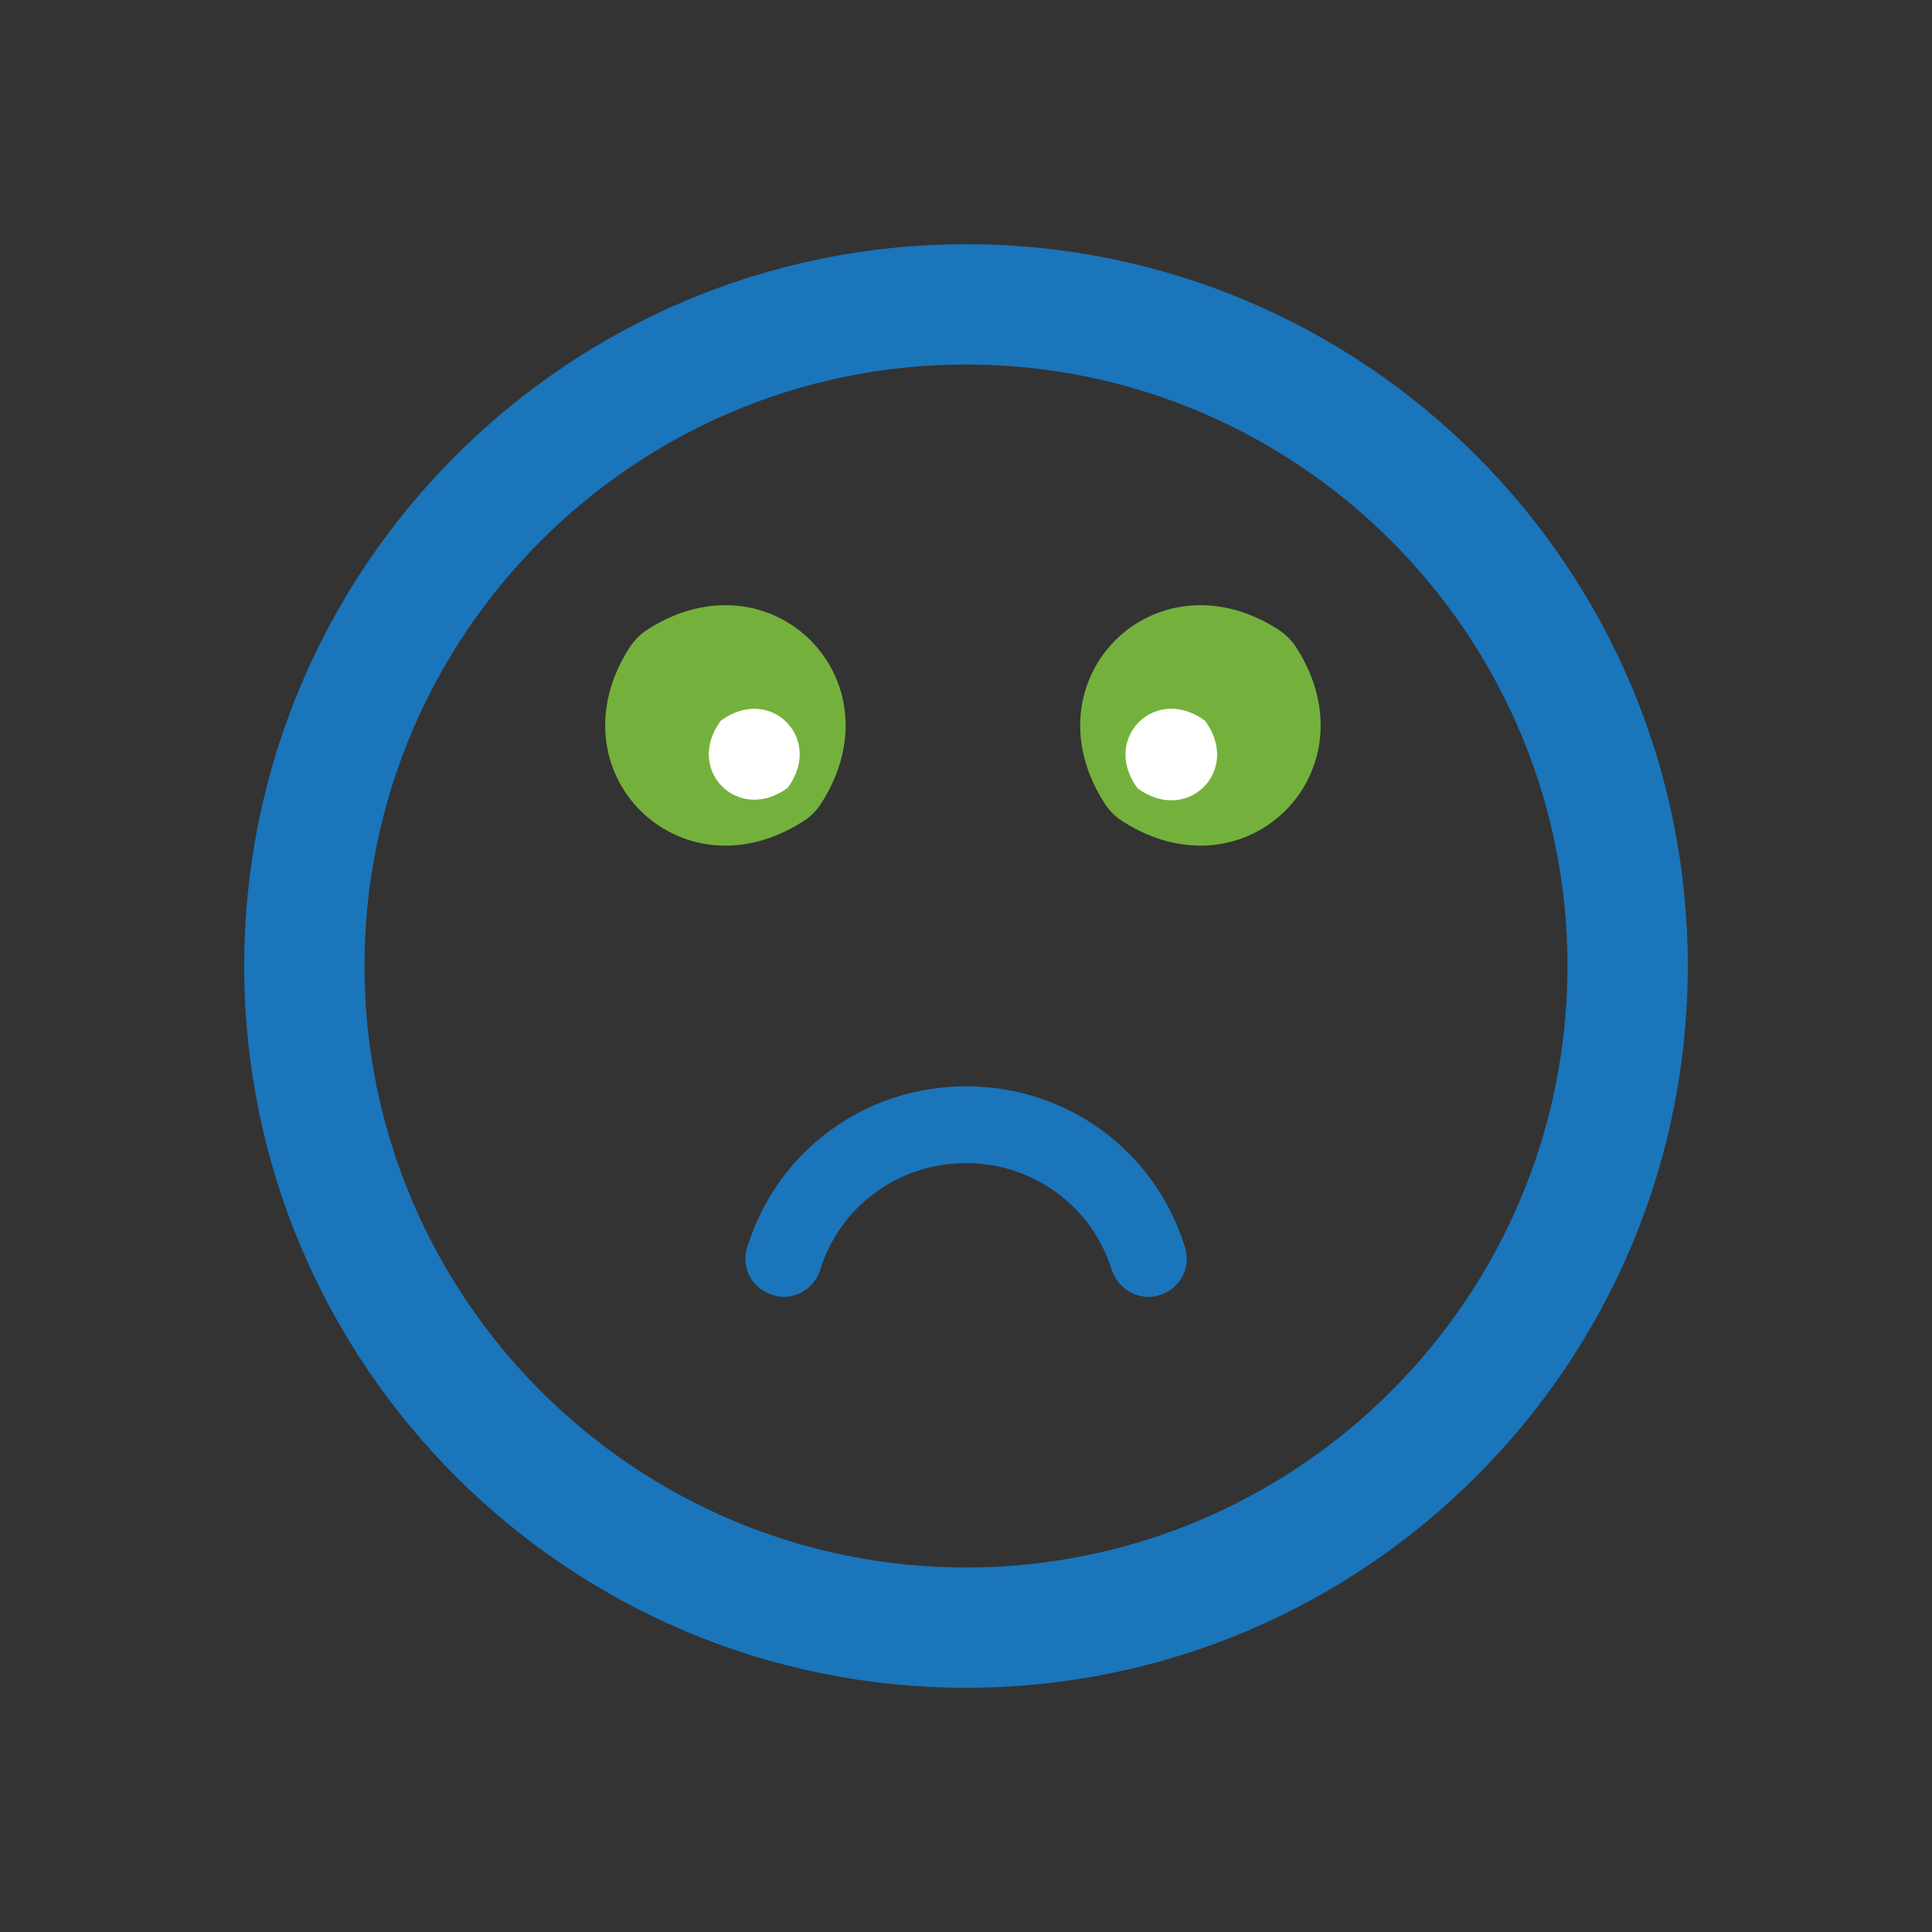 <?xml version="1.0" encoding="utf-8"?>
<!-- Generator: Adobe Illustrator 19.0.0, SVG Export Plug-In . SVG Version: 6.00 Build 0)  -->
<svg version="1.1" id="Layer_1" xmlns="http://www.w3.org/2000/svg" xmlns:xlink="http://www.w3.org/1999/xlink" x="0px" y="0px"
	 width="750px" height="750px" viewBox="175 -175 750 750" style="enable-background:new 175 -175 750 750;" xml:space="preserve">
<rect x="175" y="-175" width="750" height="750" fill="#333333" stroke="none"/>
<style type="text/css">
	.st0{display:none;}
	.st1{display:inline;fill:#E6E7E8;}
	.st2{display:inline;fill:#1B75BB;}
	.st3{display:inline;}
	.st4{fill:#74B13C;}
	.st5{fill:#1B75BB;}
	.st6{fill:#FFFFFF;}
</style>
<g id="Layer_1_1_" class="st0">
	<ellipse id="XMLID_32_" class="st1" cx="128" cy="442.5" rx="274.2" ry="44.4"/>
	<path id="XMLID_1_" class="st2" d="M391.9-192.9h-0.7c-12.2,0.8-19.3,6.4-23.1,10.9c-8,9.6-7.9,22-7.6,25.9l-3.4,52.4L-101,8.8
		v119.8c-0.7,7-3.6,56.5,59.2,70.8l399.2,41.1L378-108.9l3-46.7l0.1-0.8l-0.1-0.9c-0.2-2-0.1-8.1,3-11.7c0.7-0.8,2.6-3.1,8.4-3.5
		H469v-20.4C469-192.9,391.9-192.9,391.9-192.9z M-30.5,151.6l62.3,2.2v37.1l-62.3-6.4V151.6L-30.5,151.6z M-85,74.1l38.4-7.1v22.5
		L-85,92.4V74.1z M191.3,6.5l-61.4,11.4v-49.3l61.4-15.1V6.5z M210.6-51.2L279-68v58.2L210.6,2.9V-51.2z M111.5,93.7v46.8l-62.4-2.2
		v-40L111.5,93.7z M49.1,82.3V49.2l62.4-11.6v40L49.1,82.3z M129.9,92.3l61.4-4.6v55.6l-61.4-2.1V92.3z M129.9,76.2v-42l61.4-11.4
		v48.8L129.9,76.2z M111.5,21.3L49.1,32.9v-44.4l62.4-15.3V21.3z M31.8,36.1l-62.3,11.6V8L31.8-7.3V36.1z M31.8,52.4v31.2l-62.3,4.7
		V64L31.8,52.4z M-85.1,130.3l0.1-0.6v-21.2l38.4-2.9V135l-38.8-1.3C-85.3,131.8-85.1,130.5-85.1,130.3z M-30.5,104.4l62.3-4.7v38.1
		l-62.3-2.2V104.4L-30.5,104.4z M49.1,154.4l62.4,2.2v42.6l-62.4-6.4V154.4z M129.9,157.2l61.4,2.1v48l-61.4-6.3V157.2z M210.6,160
		l68.4,2.4v54l-68.4-7V160z M210.6,144V86.3l68.4-5.1v65.2L210.6,144z M210.6,70.2v-51L279,6.5V65L210.6,70.2z M299.4,2.7l51.4-9.5
		L346.5,60l-47.1,3.5V2.7L299.4,2.7z M351.9-23.4l-52.5,9.7V-73L356-87L351.9-23.4z M-46.5,11.9v38.7l-38.4,7.1V21.3L-46.5,11.9z
		 M-82.7,149.8l36.2,1.3v30.4C-69.2,174.2-78.7,161-82.7,149.8z M299.4,218.5v-55.4l40.3,1.4l-3.7,57.7L299.4,218.5z M340.7,148.5
		l-41.3-1.4V79.7l46-3.5L340.7,148.5z"/>
	<g id="XMLID_2_" class="st3">
		<path id="XMLID_6_" class="st4" d="M295,368.3c-4.6,0-9.4-0.2-14.4-0.7l-339.5,0.7c-6.2,0-11.2-5.1-11.2-11.3s5.1-11.2,11.3-11.2
			l340-0.7c0.3,0,0.7,0,1,0c24.4,2.2,42.4-1.7,52.3-11.4c9.8-9.7,9-22.5,8.9-23c0-0.5-0.1-0.8,0-1.3c0.9-32.7-33.1-37.2-34.5-37.4
			l-380.4-44.6c-6.2-0.7-10.6-6.3-9.8-12.5c0.7-6.2,6.3-10.6,12.5-9.8l380.4,44.6c19.3,2.3,55.2,17.9,54.3,59.8
			c0.2,4.4,0.3,24.2-15.2,39.8C338.1,362,319.5,368.3,295,368.3z"/>
	</g>
	<g id="XMLID_3_" class="st3">
		<path id="XMLID_4_" class="st5" d="M-29.1,429.9c-16.4,0-29.7-13.3-29.7-29.7s13.3-29.7,29.7-29.7s29.7,13.3,29.7,29.7
			C0.6,416.6-12.7,429.9-29.1,429.9z M-29.1,385c-8.4,0-15.2,6.8-15.2,15.2s6.8,15.2,15.2,15.2s15.2-6.8,15.2-15.2
			C-13.9,391.8-20.7,385-29.1,385z"/>
	</g>
	<g id="XMLID_34_" class="st3">
		<path id="XMLID_35_" class="st5" d="M289.2,429.9c-16.4,0-29.7-13.3-29.7-29.7s13.3-29.7,29.7-29.7c16.4,0,29.7,13.3,29.7,29.7
			C318.9,416.6,305.6,429.9,289.2,429.9z M289.2,385c-8.4,0-15.2,6.8-15.2,15.2s6.8,15.2,15.2,15.2c8.4,0,15.2-6.8,15.2-15.2
			S297.6,385,289.2,385z"/>
	</g>
	<g id="XMLID_38_" class="st3">
		<path id="XMLID_39_" class="st4" d="M507.9-172.9c0,6.6-5.3,11.9-11.9,11.9h-91.4c-6.6,0-11.9-5.3-11.9-11.9v-19.6
			c0-6.6,5.3-11.9,11.9-11.9H496c6.6,0,11.9,5.3,11.9,11.9V-172.9z"/>
	</g>
</g>
<path id="XMLID_62_" class="st5" d="M550-80.2C395.3-80.2,269.8,45.3,269.8,200S395.3,480.2,550,480.2S830.2,354.7,830.2,200
	S704.7-80.2,550-80.2z M550,433.5c-128.8,0-233.5-104.7-233.5-233.5S421.2-33.5,550-33.5S783.5,71.2,783.5,200
	S678.8,433.5,550,433.5z"/>
<path id="XMLID_79_" class="st4" d="M486.7,143.9c-47.9,30.6-98-19.5-67.4-67.4c1.9-2.9,4.3-5.4,7.2-7.2
	c47.9-30.6,98,19.5,67.4,67.4C492.1,139.6,489.6,142.1,486.7,143.9z"/>
<path id="XMLID_51_" class="st6" d="M480.8,130.8c-19.1,14.2-40.2-6.9-26-26C473.9,90.6,495,111.7,480.8,130.8z"/>
<path id="XMLID_78_" class="st5" d="M625.4,327.7c-7.9,2.6-16.2-1.9-18.8-9.7c-7.7-24.8-30.6-41.5-56.6-41.5s-49,16.7-56.6,41.5
	c-2.6,7.9-10.9,12.3-18.6,9.7c-7.9-2.6-12.3-10.7-9.7-18.6c11.6-37.4,45.7-62.4,85-62.4s73.3,25.1,84.9,62.4
	C637.5,317.1,633.1,325.2,625.4,327.7z"/>
<path id="XMLID_66_" class="st4" d="M603.7,136.7c-30.6-47.9,19.5-98,67.4-67.4c2.9,1.9,5.4,4.3,7.2,7.2
	c30.6,47.9-19.5,98-67.4,67.4C608,142.1,605.5,139.6,603.7,136.7z"/>
<path id="XMLID_65_" class="st6" d="M642.8,104.8c14.3,19.3-6.9,40.5-26.2,26.2C602.3,111.8,623.5,90.5,642.8,104.8z"/>
<g id="Layer_4" class="st0">
	<g id="XMLID_2658_" class="st3">
		<path id="XMLID_58_" class="st4" d="M-590.2,325c3-6.3,7.3-11.7,14-15.4c5.2-2.9,11-4.4,16.8-5c3.5-0.5,7-0.7,10.5-0.6
			c21.2,0.7,44.2,10.1,58.4,26.5c0-0.2,0-0.3,0-0.5c-0.1-7.1-3.7-16-6.4-22.4c-4.5-10.8-11.9-20.3-19-29.6
			c-11-14.5-27.7-29.2-46.8-29.7c-18.5-0.5-25.8,18.9-29.7,33.6c-2.9,11-4.2,22.4-5.1,33.7c-0.7,8.9-2.2,18.7-1,27.7
			C-596.1,337.1-593.6,330.7-590.2,325z"/>
		<path id="XMLID_56_" class="st6" d="M-587.9,302.5c2.9-17.5,2.8-43.8,27.6-40.9c16.9,2,33.4,15,42.5,27.9
			c5.1,7.2,8.9,15.1,12.3,23.2c-3.9-2.6-8.1-4.8-12.2-6.7c-11.9-5.7-26.3-9.5-39.5-7.6c-12.4,1.8-25.3,7.9-32.9,17.7
			C-589.4,311.6-588.6,307.1-587.9,302.5z"/>
		<path id="XMLID_55_" class="st5" d="M-551.9,355.1c10.7-2.9,20.2-1.4,29.2,4.8c-1.1-6-3.3-12.4-7.2-16.3c-0.9-0.5-1.9-1-2.9-1.5
			c-3.8-1.6-7.4-2.1-10.7-1.6c-7.3,2.3-13.2,9.9-16.8,17.6C-557.6,356.9-554.6,355.8-551.9,355.1z"/>
		<path id="XMLID_54_" class="st4" d="M-576.3,103.5c-18.4-32.7-45-53.8-81.1-64.5c-1.3-0.4-2.5-0.7-3.7-1c0.1-0.2,17-44.2,20-60.5
			c1.9-10.4,3.4-21.6,3.7-32.8c1.2-16.3-0.3-32.4-7.6-48c-4.3-9.1-11.3-14.7-19.3-17.1c14.6-9.3,30-28.1,17.4-42.1
			c-0.4-0.5-1.3,0.3-1.1,0.8c4.9,17.7-21,30.5-34.1,33.6c-13.7,3.2-26.8,8.7-39.3,15c-21.9,11.1-42,28-54.6,49.1
			c-1.5,2.6,1.5,4.1,3.3,2.1c18.1-20.7,39-32.9,62.4-42c-10,10.6-18,24.1-24.6,35.1c-13.5,22.4-20.8,47-25.6,72.5
			c-4.1,21.7-4.3,48.2,8.6,67.1c9.4,13.7,27.9,18.1,43.2,12.7c-8.6,68.1,52.4,156.2,126.8,123.7c1.8-0.8-48.5,11.2-86.8-36
			c-12.6-18.3-23-36.6-26.7-58.6c-3.2-18.7-5.9-48.3,12.6-61.7c13.3-9.6,28.3-6.7,41.9-1.5c28.5,11,48.1,28.9,64,54.7
			C-576.9,104.6-576.1,103.9-576.3,103.5z"/>
		<path id="XMLID_53_" class="st6" d="M-731.8-62.1c10.9-19.1,25.9-47.8,50.3-51.5c6.3-1,17.7,1,22.6,5.4c4.6,4.2,8.2,9.9,10.7,16
			c-32,7.8-66.1,15.9-89.2,40.5C-735.6-55.2-733.8-58.7-731.8-62.1z"/>
		<path id="XMLID_52_" class="st6" d="M-666.7,36.1c-5-0.4-10,0.4-14.5,2.6c-14.5,4.9-22.9,20-26.5,37.9
			c-18.4,7.7-37.6-0.5-45.7-18.7c-4.7-10.7-5.4-23.3-4.6-35.5c0,0,0.1,0,0.1,0.1c0-1.1,0.1-2.2,0.3-3.3h-0.1
			c0.5-5.7,1.3-11.2,2.1-16.4c2.8-17.1,8.2-33.5,15.6-49.1c26.5-24.3,59.9-31.5,93.1-42.7c0.7,1.8,1.3,3.7,1.8,5.5
			c7.8,28.3,0.6,59.2-8.9,86.7l0,0c-1.4,4.8-3,9.4-4.8,14.1C-661.3,23.3-663.1,30.3-666.7,36.1z"/>
		<path id="XMLID_50_" class="st4" d="M-449.1-110.9c-22.6-14.9-46.3-26.9-72.7-33.6c-19.2-4.8-40.2-5.6-58.7-12.7
			c-0.5-0.2-1.1-0.4-1.6-0.6c-9.4-2.5-17.3-6.7-19.9-15.1c-0.9-1.3-1.7-2.7-2.4-4.2c-2.7,9.4-2.9,22.6,6.9,28
			c4.8,2.6,9.8,4.8,15,6.8c-9.4,16.9-12.5,37-13,56.1c-0.6,19.1,1,38.7,4.9,57.4c4.5,22.2,12,44.3,24.3,63.5
			c3.4,5.3,7.1,10.5,11.3,15.2c4.9,5.7,10.5,11.2,16.5,15.8c22.9,17.9,54.3,20.9,77.3,2.6c23-18.4,26.2-45.1,27.2-72.4
			c1.3-34.4-4.6-63.8-20.8-94.3c-0.7-1.3-1.4-2.7-2.2-4c16.9,8.5,33.1,18.6,48.6,30.9c0.6,0.5,1.3,0.6,2,0.5
			C-417.8-86.9-432.5-99.9-449.1-110.9z"/>
		<path id="XMLID_49_" class="st6" d="M-579.4-141.3c15.3,5.2,31.9,8.2,47.2,12c22,5.5,42.9,12.3,62.8,21.1
			c2.6,5.2,4.9,10.4,6.9,15.3c0.3,0.7,0.6,1.4,0.8,2.1c-14.8-9.2-34.1-13.5-49.9-16c-5.4-0.9-10.8-1.7-16.2-2.5
			c-2.6,0-5.2-0.1-7.8-1c-6.9-0.8-13.8-1.3-20.8-1.2c-11.5,0.2-22.2,3.1-33.1,5.6C-588-118.7-584.9-130.9-579.4-141.3z"/>
		<path id="XMLID_48_" class="st6" d="M-446.1-28.8c1.1,10,1.6,20,1.2,30.1c-0.5,12.1-2.4,24.8-7.8,35.6c-2.2,5.8-5.1,11.3-9.2,16.5
			c-18.6,23.4-51.1,14.8-72-0.3c-22.3-16.1-35.4-43-44.1-68.4c-7.6-22.1-11.9-45.6-12.3-69.1c0-1.6,0.2-19.7,0.8-19.6
			c8.3,0.4,17.4-1.1,25.5-1.5c13.2-0.7,26.1,0.6,39.2,2.6c25.3,3.9,45.7,11.8,67.4,23.1c1.2,0.6,2.3,6.7,2.8,8.1
			c0.9,2.9,1.8,5.8,2.6,8.7c1.5,5.6,2.8,11.2,3.7,16.9C-447.5-40.3-446.7-34.6-446.1-28.8z"/>
		<g id="XMLID_67_">
			<path id="XMLID_47_" class="st5" d="M-689.1-12.5c-0.9,8-8,13.8-16,12.9c-8-0.8-13.8-8-12.9-16c0.8-8,8-13.8,16-12.9
				C-694.1-27.6-688.3-20.5-689.1-12.5z"/>
			<path id="XMLID_46_" class="st5" d="M-692.3-19.6c-0.2,2.1-2.2,3.7-4.3,3.5c-2.2-0.2-3.7-2.2-3.5-4.3s2.2-3.7,4.3-3.5
				C-693.6-23.7-692.1-21.7-692.3-19.6z"/>
		</g>
		<g id="XMLID_63_">
			<path id="XMLID_45_" class="st5" d="M-514.2-40.9c-0.9,8.4-8.4,14.5-16.8,13.6s-14.5-8.4-13.6-16.8s8.4-14.5,16.8-13.6
				C-519.4-56.8-513.3-49.3-514.2-40.9z"/>
			<path id="XMLID_44_" class="st5" d="M-517.6-48.4c-0.2,2.2-2.3,3.9-4.5,3.6c-2.3-0.2-3.9-2.3-3.6-4.5c0.2-2.3,2.3-3.9,4.5-3.7
				C-519-52.6-517.3-50.6-517.6-48.4z"/>
		</g>
		<path id="XMLID_43_" class="st5" d="M-741.4,95.6c-10.8-7.8-19.9-15.8-25.7-28c-6.6-13.9-8.2-28.7-7.6-43.8c0-0.7-0.8-0.3-0.9,0.2
			c-5.3,29.8,1.2,62,31.3,75.5C-742.6,100.2-739.6,96.9-741.4,95.6z"/>
		<path id="XMLID_42_" class="st5" d="M-770.3,89.9c-5.2-5.9-10.3-11.8-13.9-18.9c-3.2-6.3-5.4-13.4-7.6-20.2
			c-0.1-0.4-0.7,0.1-0.7,0.4c0.1,16.9,2.6,34.3,19.7,41.9C-771.1,93.8-769.1,91.2-770.3,89.9z"/>
		<path id="XMLID_41_" class="st5" d="M-408.5,11.6c-0.2-0.5-0.9,0.1-0.8,0.5c2.2,21.6-9.1,40.2-22.1,56c-0.9,1.1-0.6,3.5,1.2,2.5
			C-409.3,59.7-399.9,33.7-408.5,11.6z"/>
		<path id="XMLID_40_" class="st5" d="M-386.6,30.7c-4.9,20.7-22.7,34.2-39,46.2c-1.5,1.1-2.1,4.3,0.6,3.9
			c21.6-2.8,39.4-29.7,38.9-50.3C-386.1,30.2-386.5,30.5-386.6,30.7z"/>
	</g>
</g>
</svg>
